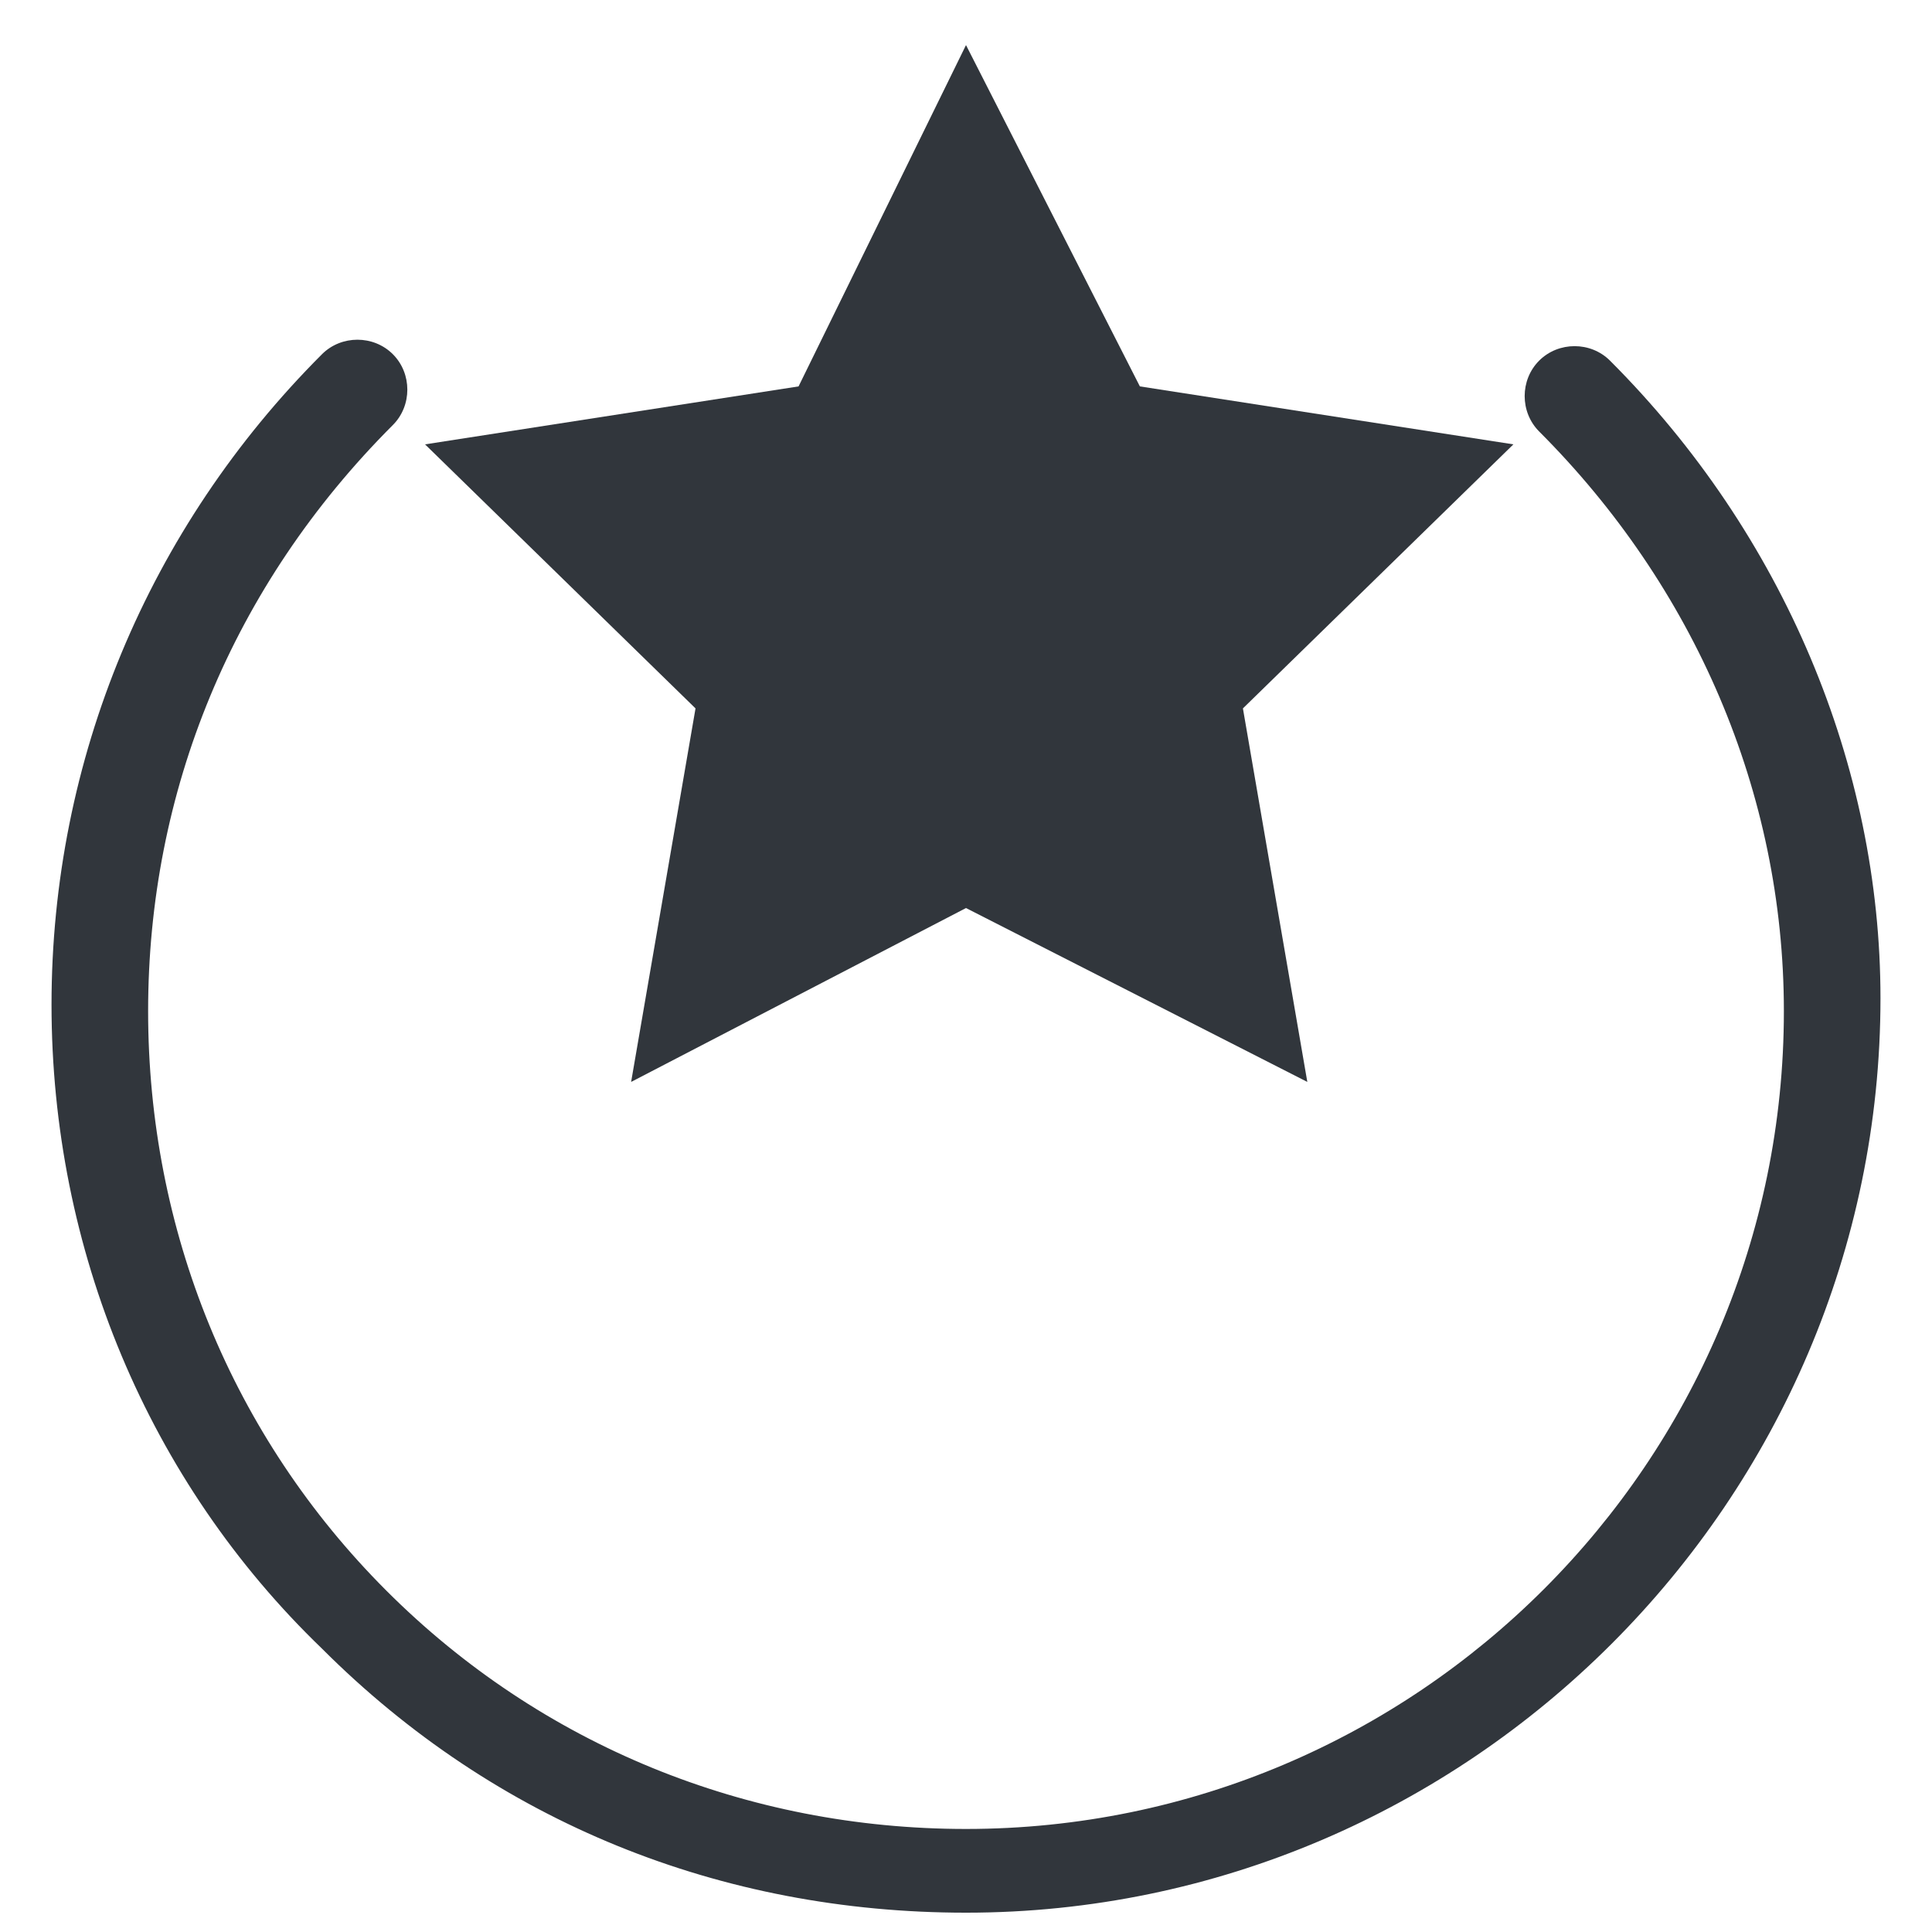 <?xml version="1.0" encoding="utf-8"?>
<!-- Generator: Adobe Illustrator 22.1.0, SVG Export Plug-In . SVG Version: 6.00 Build 0)  -->
<svg version="1.1" id="Layer_1" xmlns="http://www.w3.org/2000/svg" xmlns:xlink="http://www.w3.org/1999/xlink" x="0px" y="0px"
	 width="30px" height="30px" viewBox="0 0 30 30" style="enable-background:new 0 0 30 30;" xml:space="preserve">
<style type="text/css">
	.st0{fill:#31363C;}
</style>
<g>
	<path class="st0" d="M25,5.6c-0.3-0.3-0.8-0.3-1.1,0s-0.3,0.8,0,1.1c2.4,2.4,3.8,5.6,3.8,9c0,7-5.7,12.7-12.7,12.7c0,0,0,0,0,0
		c-3.4,0-6.6-1.3-9-3.7c-2.4-2.4-3.7-5.6-3.7-9c0-3.4,1.3-6.6,3.8-9.1c0.3-0.3,0.3-0.8,0-1.1c-0.3-0.3-0.8-0.3-1.1,0
		c-2.7,2.7-4.2,6.3-4.2,10.1c0,3.8,1.5,7.4,4.2,10c2.7,2.7,6.2,4.1,10,4.1c0,0,0,0,0,0c7.8,0,14.2-6.4,14.2-14.2
		C29.2,11.9,27.7,8.3,25,5.6z"/>
	<polygon class="st0" points="9.8,16.8 15,14.1 20.3,16.8 19.3,11 23.5,6.9 17.7,6 15,0.7 12.4,6 6.6,6.9 10.8,11 	"/>
</g>
</svg>
